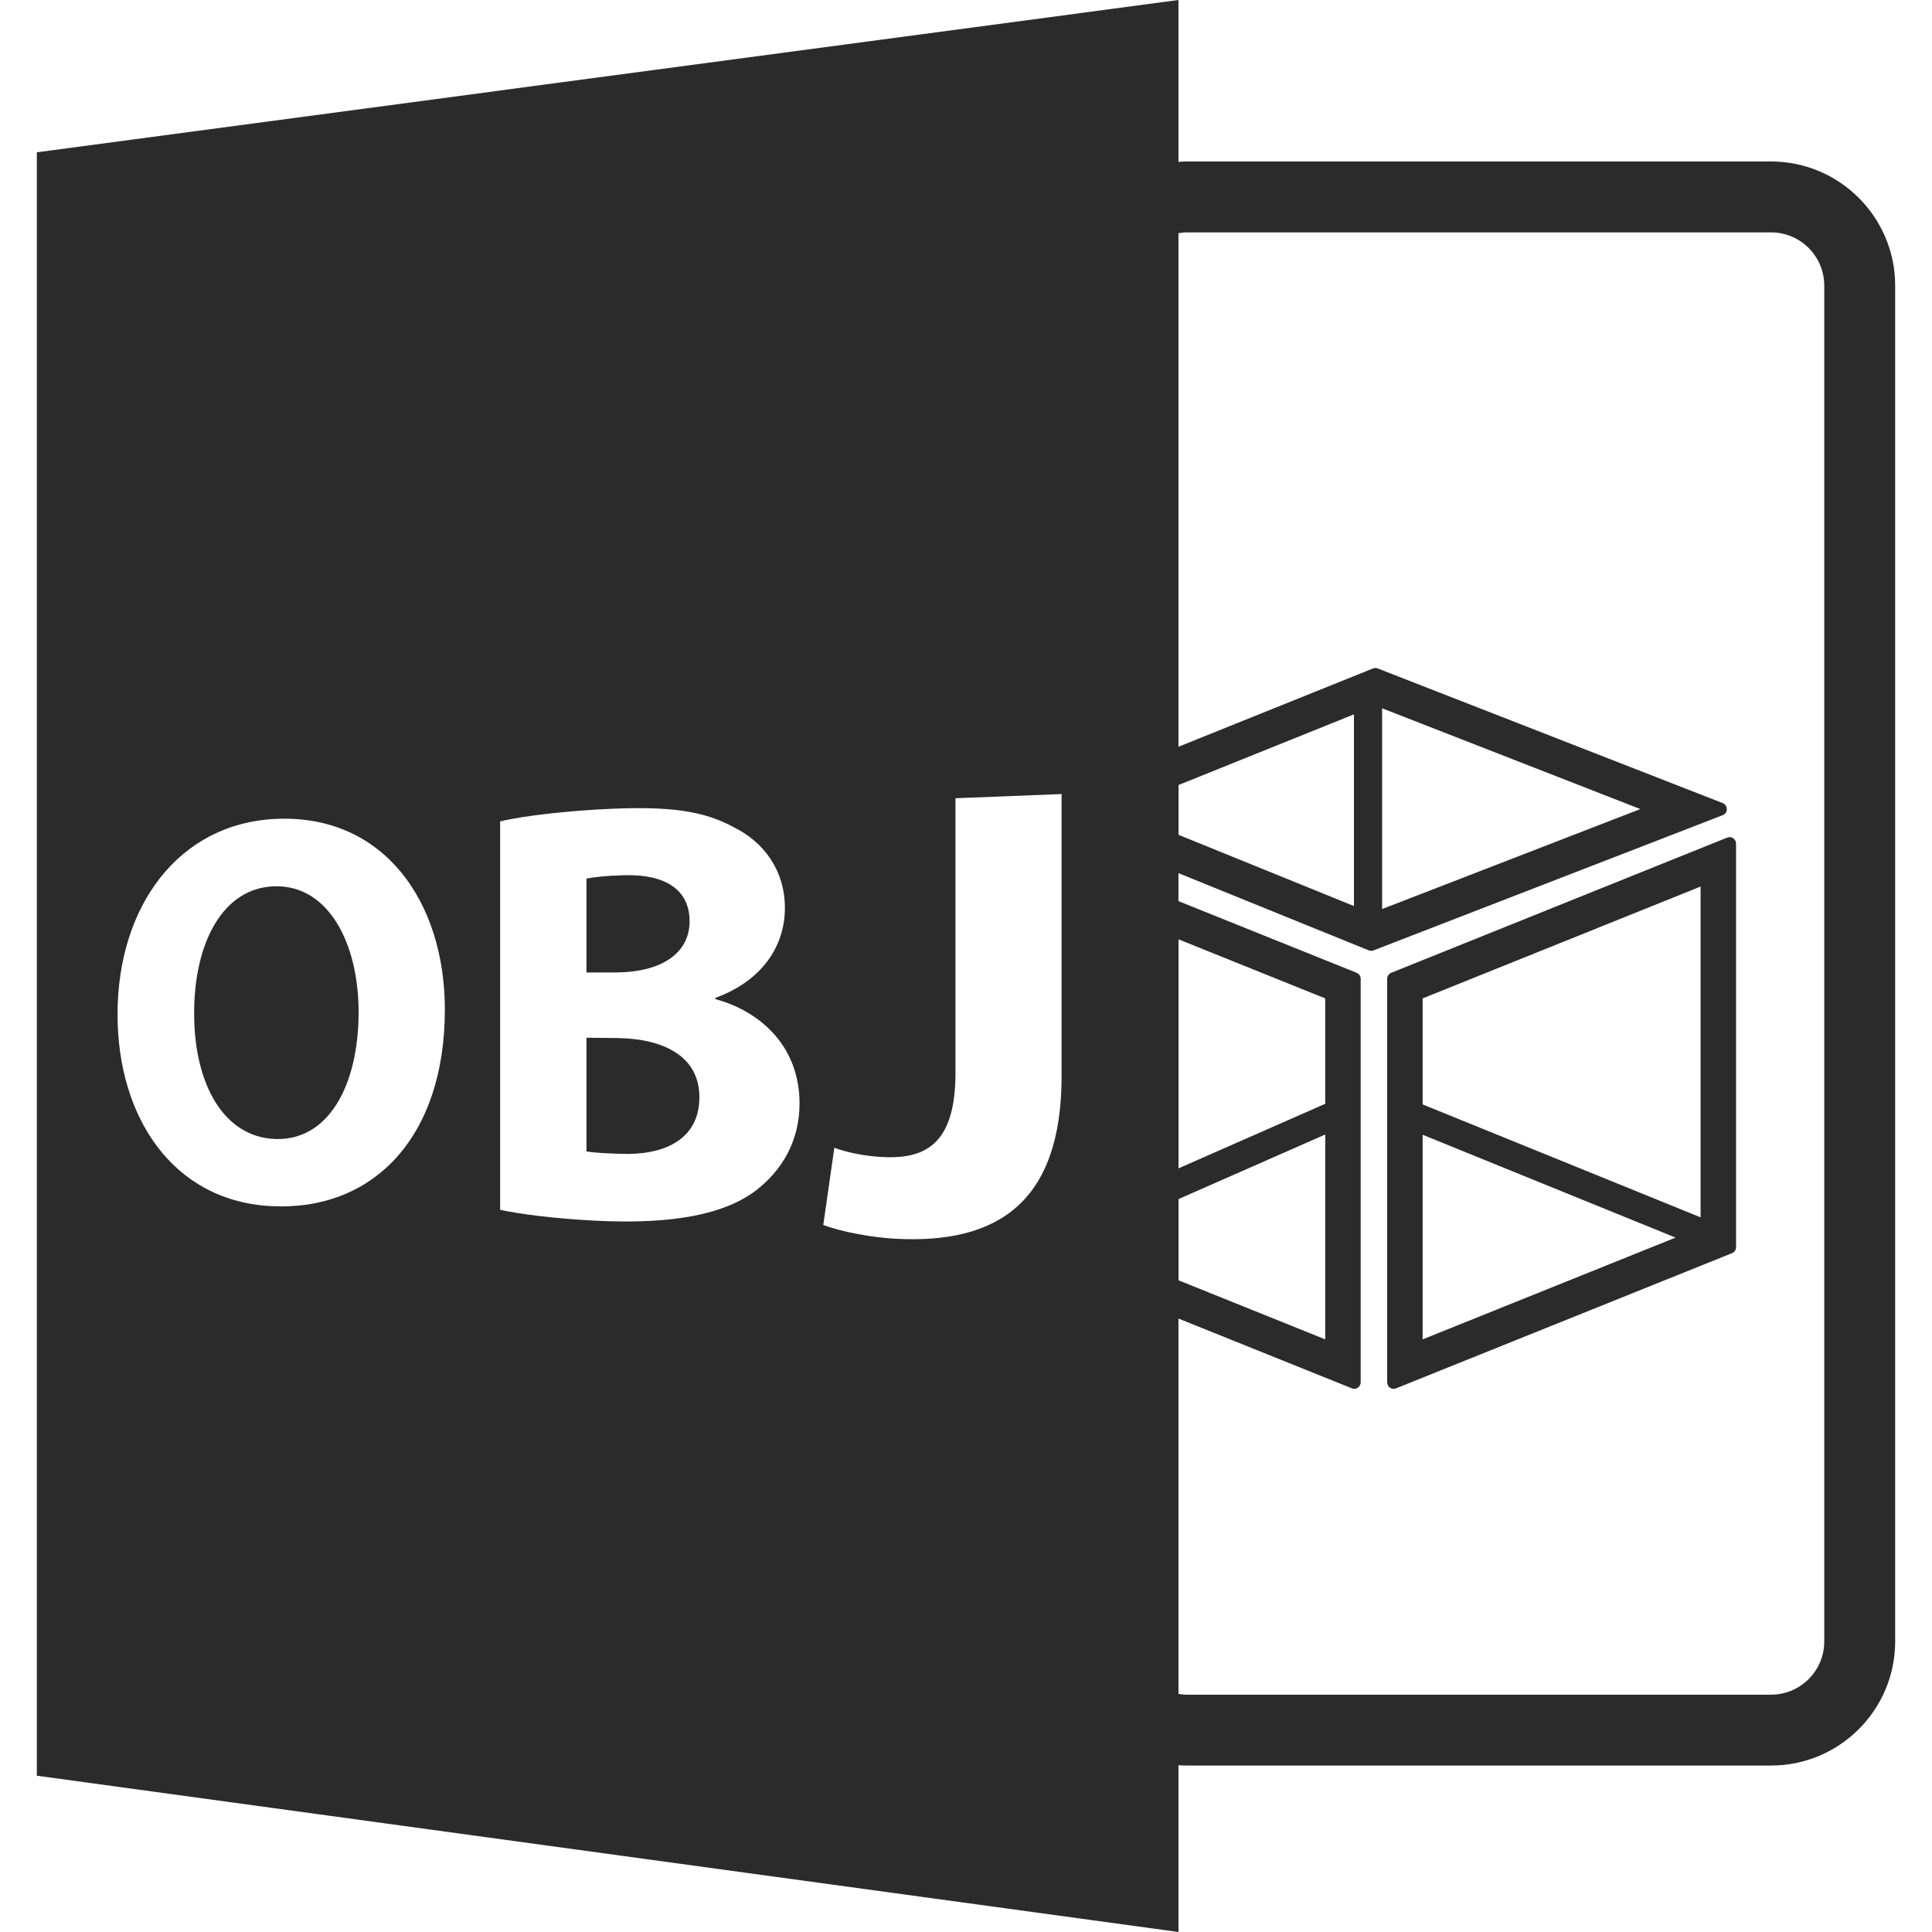 <svg width="31" height="31" viewBox="0 0 31 31" fill="none" xmlns="http://www.w3.org/2000/svg">
<g clip-path="url(#clip0_1962_17794)">
<path d="M11.065 14.783C11.065 14.282 10.685 14.027 10.023 14.043C9.71 14.051 9.532 14.075 9.41 14.097V15.604L9.881 15.603C10.646 15.6 11.065 15.274 11.065 14.783Z" fill="#2B2B2B"/>
<path d="M9.9 16.656L9.41 16.651V18.475C9.551 18.499 9.72 18.505 9.966 18.514C10.627 18.539 11.222 18.304 11.222 17.605C11.222 16.936 10.627 16.664 9.9 16.656Z" fill="#2B2B2B"/>
<path d="M4.408 14.221C3.585 14.241 3.115 15.111 3.115 16.258C3.115 17.414 3.6 18.246 4.416 18.276C5.261 18.306 5.754 17.431 5.754 16.238C5.754 15.135 5.269 14.199 4.408 14.221Z" fill="#2B2B2B"/>
<path d="M28.418 2.591H19.033C18.991 2.591 18.951 2.595 18.909 2.598V0L0.591 2.444V28.492L18.909 31V28.324C18.951 28.327 18.991 28.329 19.033 28.329H28.418C29.516 28.329 30.409 27.436 30.409 26.339V4.582C30.409 3.485 29.516 2.591 28.418 2.591ZM18.91 12.596L21.725 11.462V14.538L18.91 13.395V12.596ZM18.91 18.747V15.072L21.264 16.02V17.711L18.91 18.747ZM21.264 18.204V21.491L18.91 20.543V19.24L21.264 18.204ZM4.352 19.353C2.774 19.271 1.886 17.927 1.886 16.277C1.886 14.541 2.867 13.203 4.441 13.139C6.161 13.069 7.138 14.47 7.138 16.199C7.138 18.253 5.982 19.438 4.352 19.353ZM12.117 19.111C11.627 19.476 10.821 19.652 9.541 19.586C8.844 19.55 8.332 19.476 8.025 19.413V13.18C8.387 13.091 9.13 13.005 9.843 12.976C10.734 12.94 11.291 13.006 11.777 13.275C12.249 13.508 12.594 13.958 12.594 14.57C12.594 15.171 12.239 15.734 11.479 16.011V16.031C12.249 16.243 12.829 16.829 12.829 17.704C12.829 18.317 12.542 18.789 12.117 19.111ZM17.034 17.265C17.034 19.304 15.994 19.961 14.379 19.877C14.007 19.858 13.522 19.772 13.21 19.655L13.387 18.417C13.606 18.495 13.89 18.556 14.208 18.567C14.896 18.591 15.331 18.305 15.331 17.214V12.808L17.034 12.741L17.034 17.265ZM29.271 26.339C29.271 26.809 28.889 27.192 28.418 27.192H19.033C18.991 27.192 18.95 27.186 18.909 27.18V21.157L21.69 22.276C21.702 22.281 21.716 22.284 21.729 22.284C21.75 22.284 21.77 22.278 21.787 22.266C21.816 22.247 21.833 22.214 21.833 22.18V15.705C21.833 15.663 21.807 15.624 21.768 15.609L18.909 14.459V14.01L21.962 15.249C21.974 15.254 21.987 15.257 22.001 15.257C22.013 15.257 22.026 15.254 22.038 15.25L27.642 13.08C27.682 13.065 27.708 13.027 27.708 12.984C27.708 12.941 27.682 12.903 27.642 12.886L22.107 10.726C22.082 10.716 22.055 10.716 22.03 10.726L18.909 11.982V3.742C18.95 3.736 18.99 3.729 19.033 3.729H28.418C28.889 3.729 29.271 4.112 29.271 4.582L29.271 26.339ZM22.177 14.586V11.365L26.32 12.982L22.177 14.586Z" fill="#2B2B2B"/>
<path d="M27.713 13.44L22.323 15.609C22.283 15.625 22.258 15.663 22.258 15.705V22.18C22.258 22.215 22.275 22.247 22.303 22.267C22.321 22.278 22.341 22.285 22.362 22.285C22.375 22.285 22.388 22.282 22.4 22.277L27.791 20.108C27.83 20.092 27.856 20.054 27.856 20.011V13.536C27.856 13.501 27.839 13.469 27.81 13.45C27.781 13.43 27.745 13.427 27.713 13.44ZM22.827 21.491V18.208L26.885 19.858L22.827 21.491ZM27.287 19.533L22.827 17.721V16.02L27.287 14.225V19.533Z" fill="#2B2B2B"/>
</g>
<defs>
<clipPath id="clip0_1962_17794">
<rect width="31" height="31" fill="white"/>
</clipPath>
</defs>
</svg>
